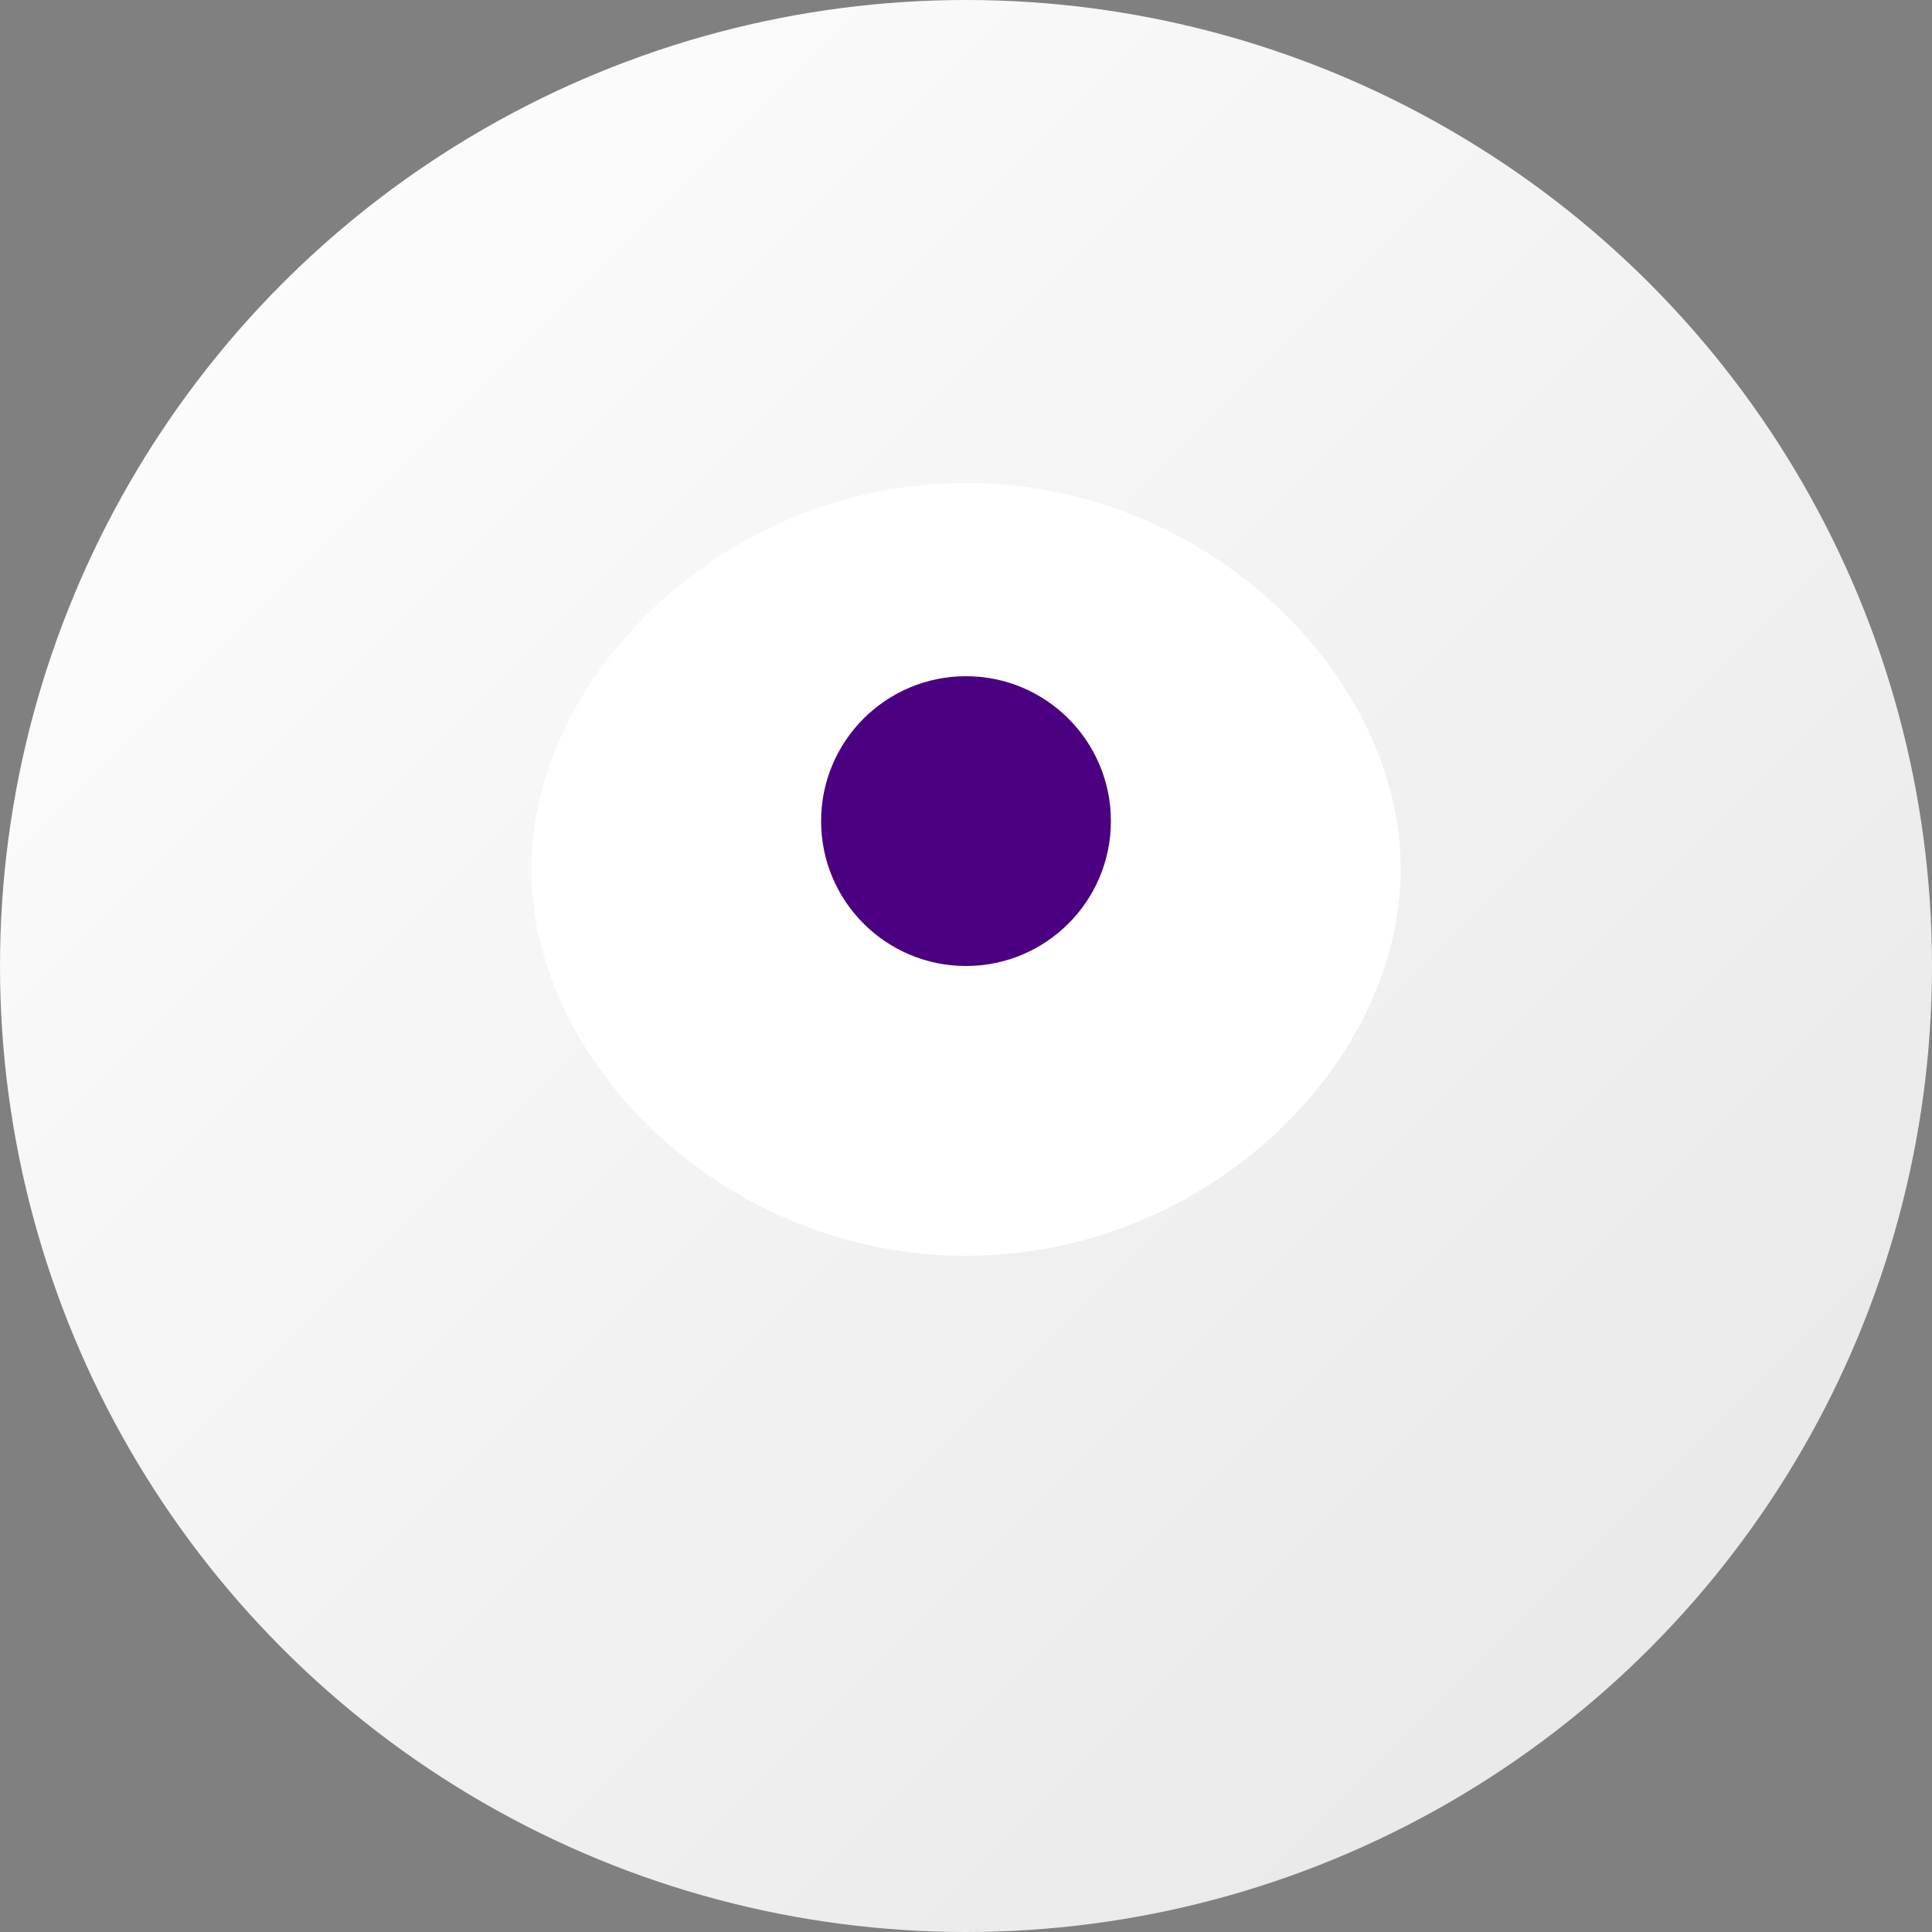 <svg
  width="40"
  height="40"
  viewBox="0 0 40 40"
  fill="none"
  xmlns="http://www.w3.org/2000/svg"
>
  <rect x="0" y="0" width="40" height="40" fill="#808080" stroke="none"/>
  <circle cx="20" cy="20" r="20" fill="url(#gradient0_linear_1_1)" />
  <path
    d="M20 10C15 10 11 14 11 18C11 22 15 26 20 26C25 26 29 22 29 18C29 14 25 10 20 10Z"
    fill="white"
  />
  <circle cx="20" cy="17" r="3" fill="#4B0082" />
  <defs>
    <linearGradient
      id="gradient0_linear_1_1"
      x1="0"
      y1="0"
      x2="40"
      y2="40"
      gradientUnits="userSpaceOnUse"
    >
      <stop stop-color="white" />
      <stop offset="1" stop-color="rgba(255,255,255,0.8)" />
    </linearGradient>
  </defs>
</svg>
